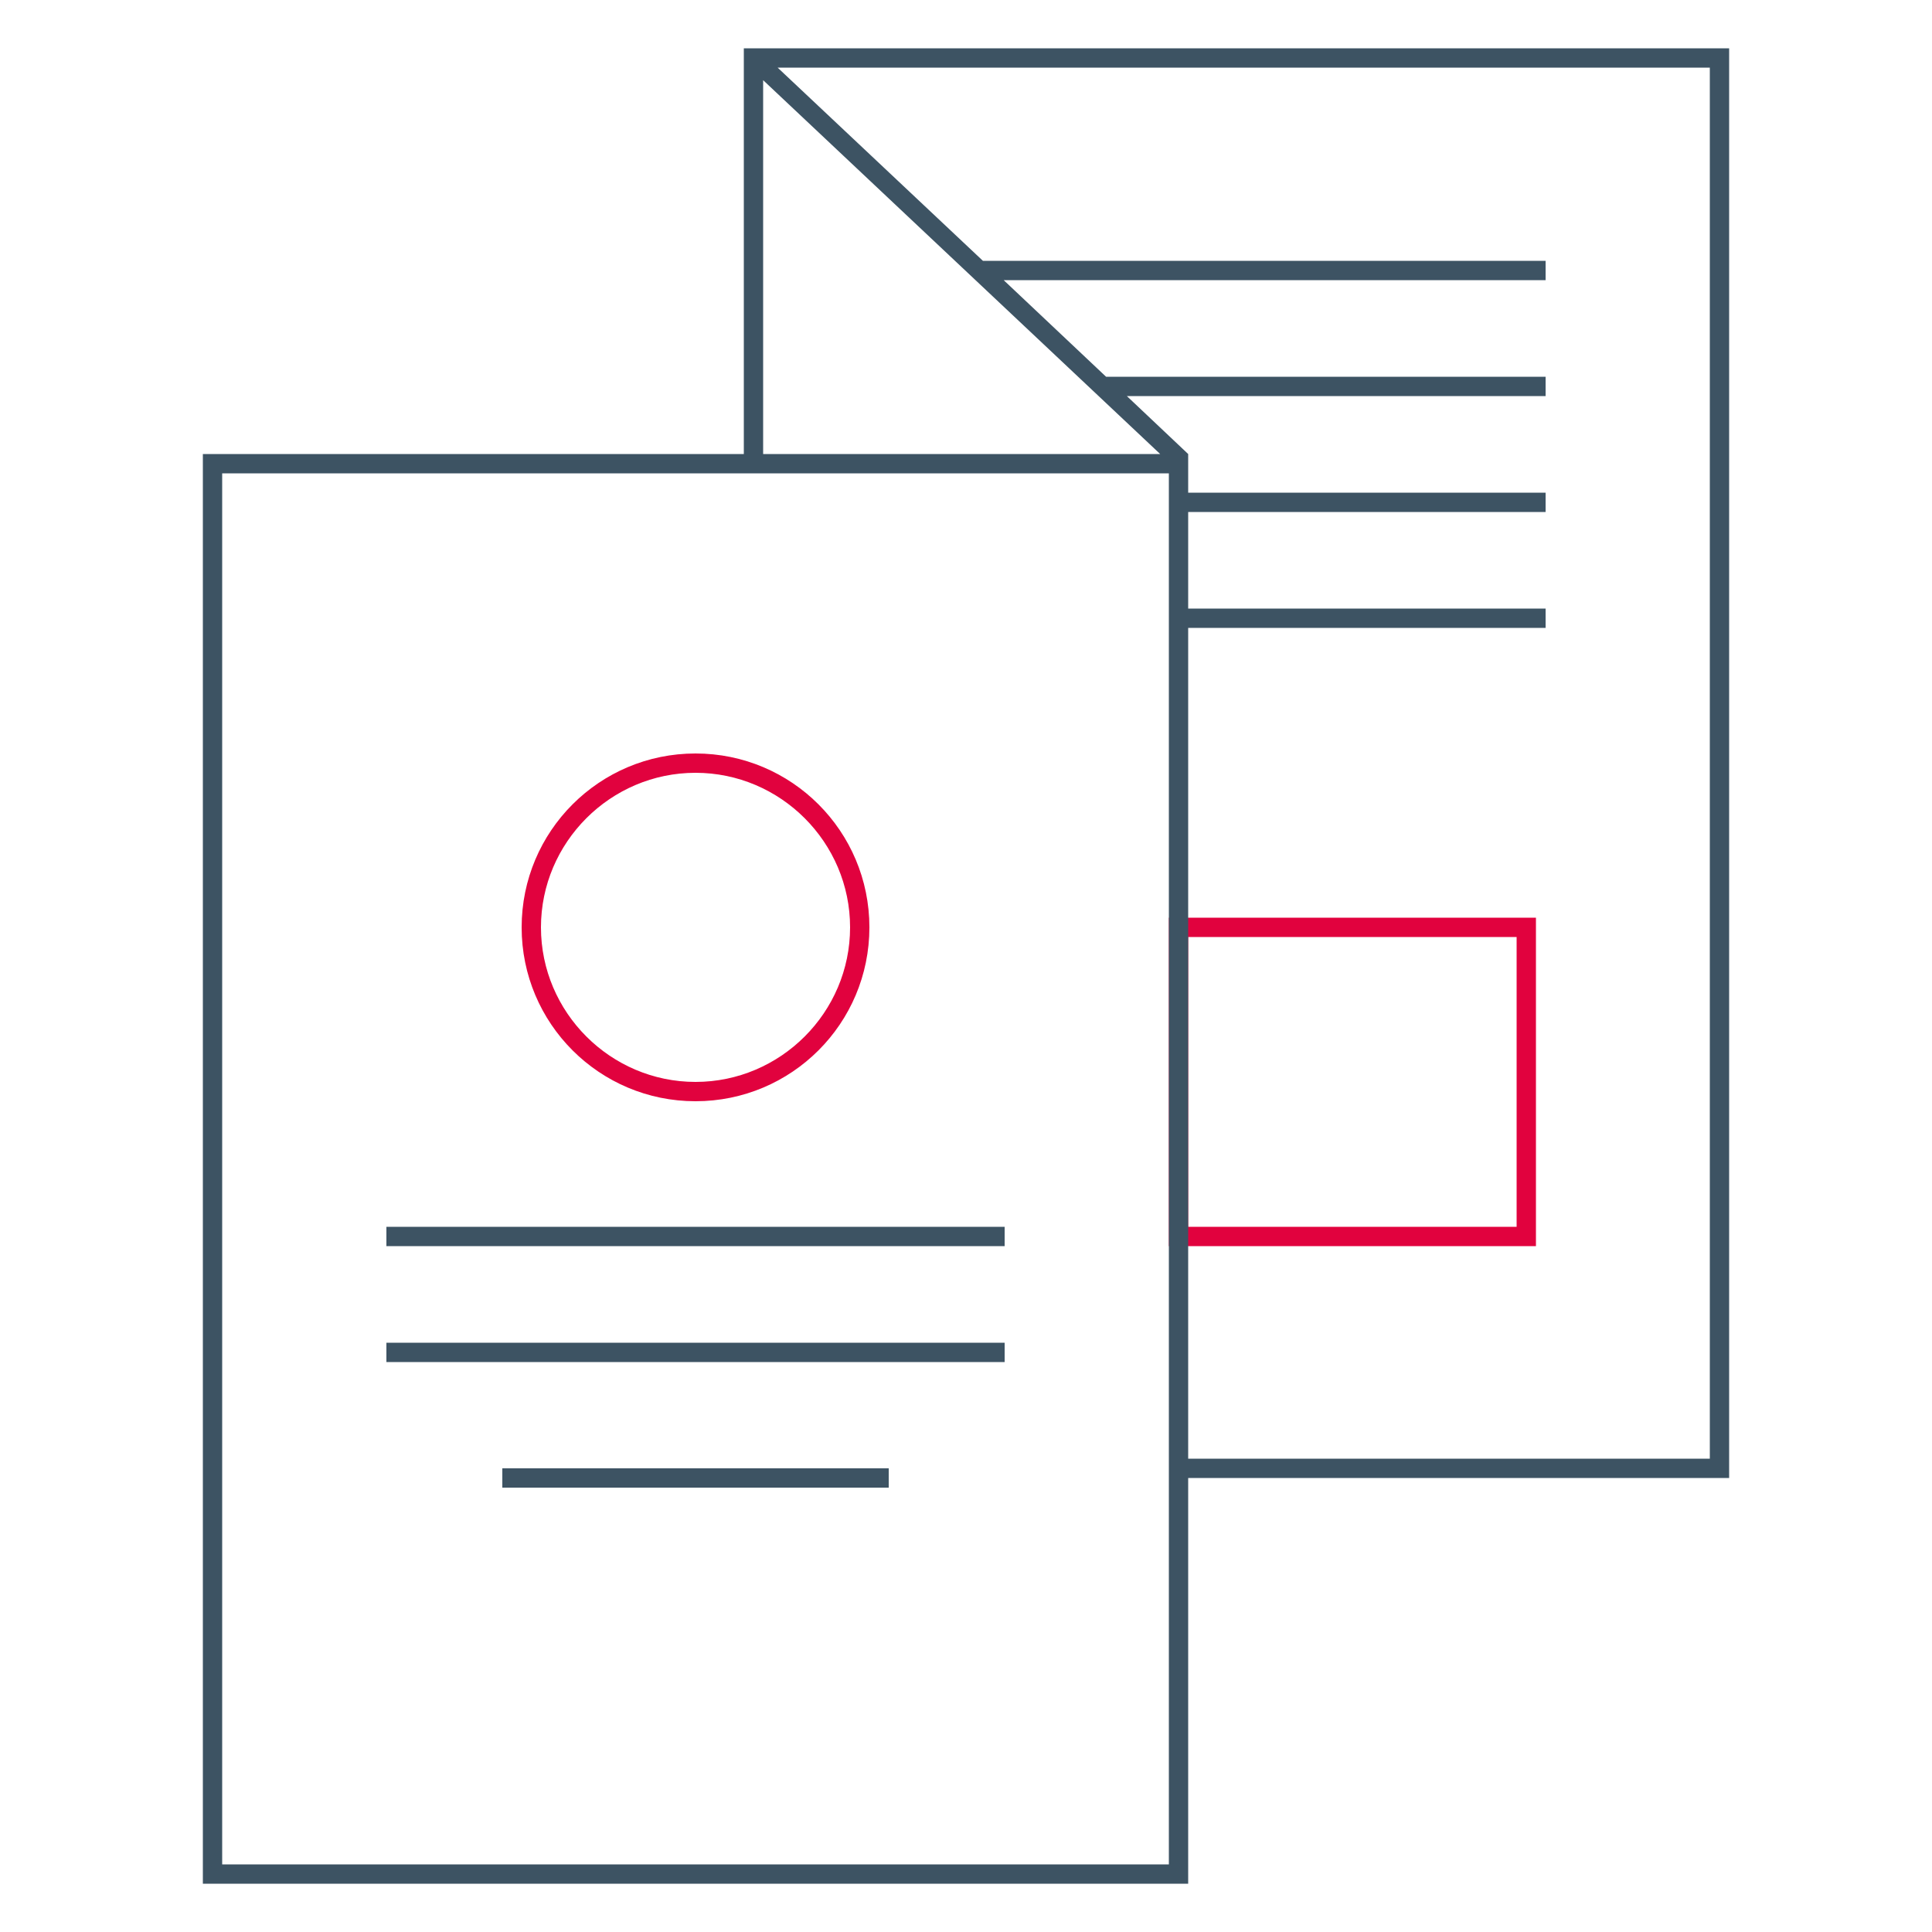 <?xml version="1.0" encoding="utf-8"?>
<!-- Generator: Adobe Illustrator 26.4.1, SVG Export Plug-In . SVG Version: 6.00 Build 0)  -->
<svg version="1.1" id="Calque_1" xmlns="http://www.w3.org/2000/svg" xmlns:xlink="http://www.w3.org/1999/xlink" x="0px" y="0px"
	 viewBox="0 0 400 400" style="enable-background:new 0 0 400 400;" xml:space="preserve">
<style type="text/css">
	.st0{fill:#E1023E;}
	.st1{fill:#3D5363;}
</style>
<g>
	<path class="st0" d="M318,258h-76v-68h76V258z M246,254h68v-60h-68V254z"/>
</g>
<g>
	<path class="st0" d="M144,228c-19.9,0-36-16.1-36-36s16.1-36,36-36s36,16.1,36,36S163.9,228,144,228z M144,160
		c-17.6,0-32,14.4-32,32s14.4,32,32,32s32-14.4,32-32S161.6,160,144,160z"/>
</g>
<g>
	<path class="st1" d="M154,10v84H42v296h204v-84h112V10H154z M158,16.6L240.2,94H158V16.6z M242,386H46V98h196V386z M354,302H246
		V106h74v-4h-74v-8l-12.7-12H320v-4h-91l-21.2-20H320v-4H203.5L161,14h193V302z"/>
	<rect x="80" y="254" class="st1" width="128" height="4"/>
	<rect x="80" y="278" class="st1" width="128" height="4"/>
	<rect x="104" y="304" class="st1" width="80" height="4"/>
</g>
<g>
	<rect x="244" y="126" class="st1" width="76" height="4"/>
</g>
</svg>
